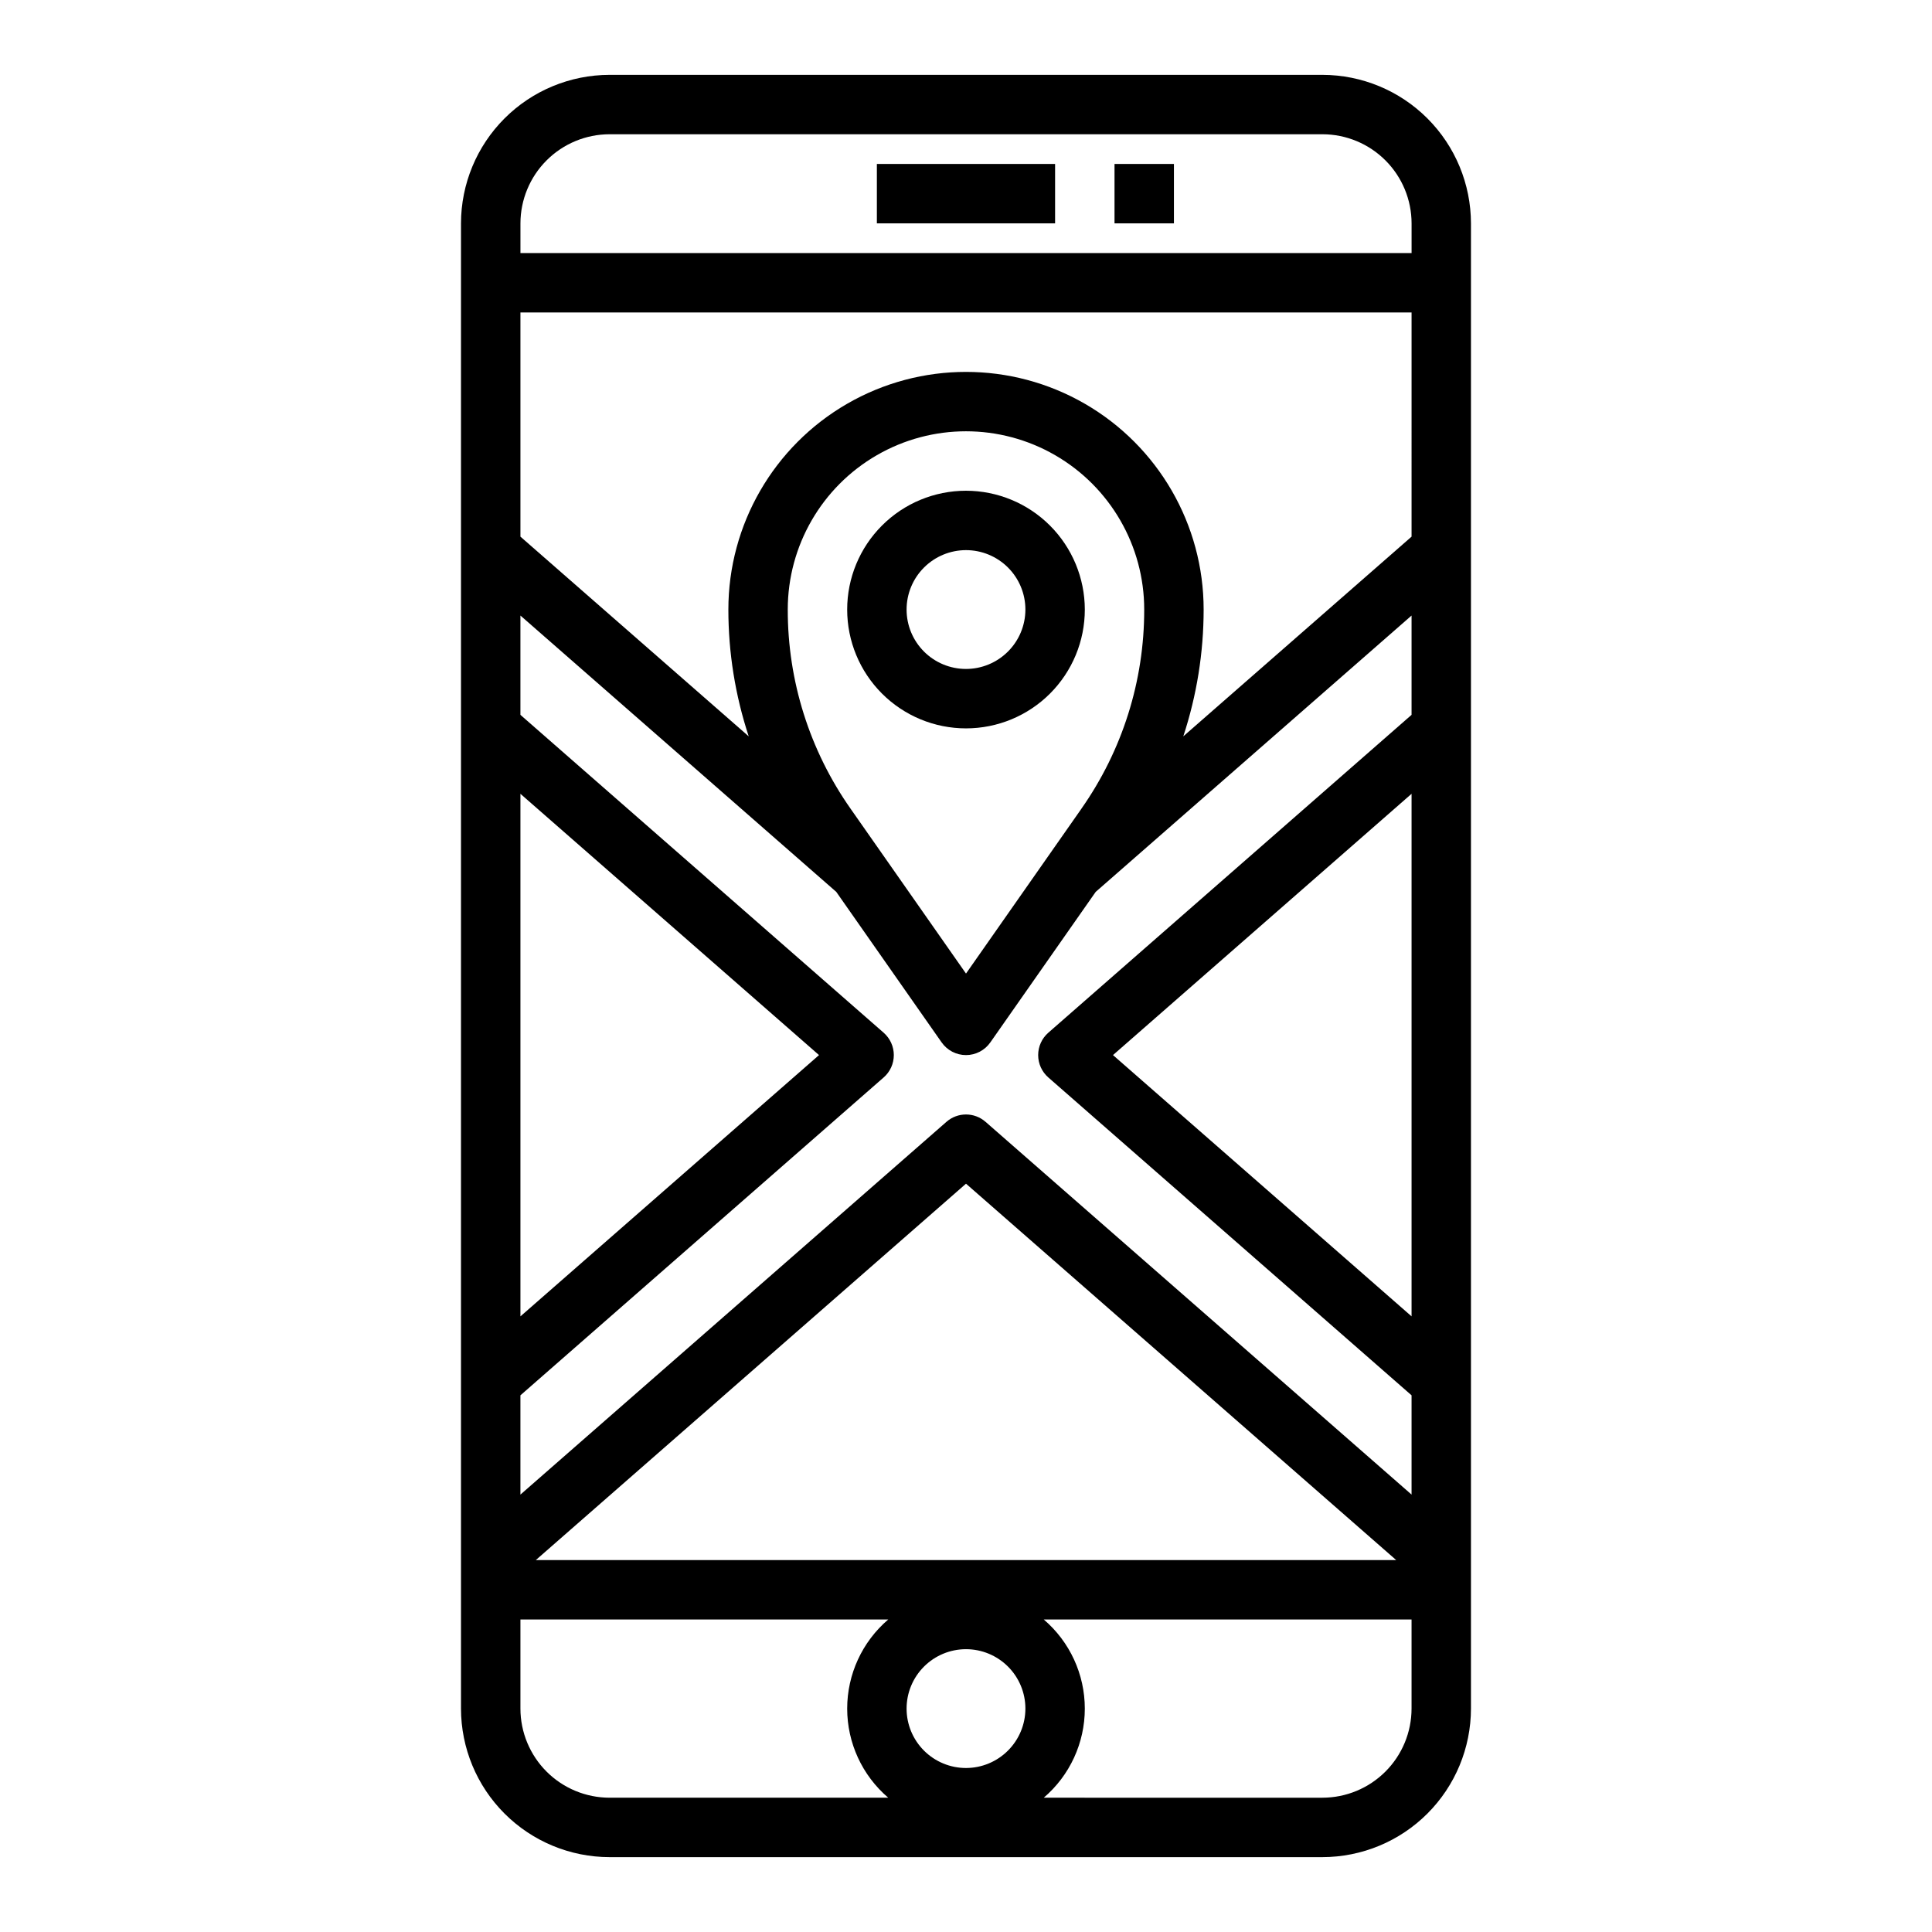 <?xml version="1.0" encoding="UTF-8"?>
<!-- Uploaded to: SVG Repo, www.svgrepo.com, Generator: SVG Repo Mixer Tools -->
<svg fill="#000000" width="800px" height="800px" version="1.1" viewBox="144 144 512 512" xmlns="http://www.w3.org/2000/svg">
 <g>
  <path d="m533.82 565.31v-362.11c-0.012-10.438-4.164-20.441-11.543-27.82s-17.383-11.527-27.82-11.543h-188.93c-10.438 0.016-20.441 4.164-27.82 11.543s-11.527 17.383-11.539 27.82v393.6c0.012 10.434 4.16 20.438 11.539 27.816 7.379 7.379 17.383 11.531 27.82 11.543h188.93c10.438-0.012 20.441-4.164 27.82-11.543 7.379-7.379 11.531-17.383 11.543-27.816zm-133.82 47.23c-4.176 0-8.18-1.66-11.133-4.609-2.953-2.953-4.613-6.957-4.613-11.133s1.66-8.184 4.613-11.133c2.953-2.953 6.957-4.613 11.133-4.613s8.18 1.66 11.133 4.613c2.949 2.949 4.609 6.957 4.609 11.133-0.004 4.172-1.664 8.172-4.617 11.125s-6.953 4.613-11.125 4.617zm5.184-171.24h-0.004c-2.965-2.602-7.398-2.602-10.363 0l-112.9 98.785v-26.309l96.262-84.242v0.004c1.711-1.496 2.691-3.656 2.691-5.93 0-2.269-0.98-4.43-2.691-5.926l-96.262-84.238v-26.316l83.703 73.23 27.926 39.895v-0.004c1.473 2.106 3.883 3.359 6.453 3.359 2.566 0 4.977-1.254 6.449-3.359l27.926-39.895 83.703-73.227v26.312l-96.262 84.242c-1.711 1.496-2.691 3.656-2.691 5.926 0 2.273 0.98 4.434 2.691 5.93l96.262 84.238v26.305zm25.414-82.996-30.598 43.703-30.598-43.703c-10.855-15.457-16.664-33.887-16.637-52.773 0-16.875 9.004-32.469 23.617-40.906 14.613-8.438 32.617-8.438 47.23 0s23.617 24.031 23.617 40.906c0.027 18.887-5.781 37.316-16.637 52.773zm8.355 65.305 79.125-69.242v138.48zm79.125-137.39-60.492 52.918c3.566-10.844 5.387-22.188 5.391-33.602 0-22.5-12.004-43.289-31.488-54.539-19.488-11.25-43.492-11.25-62.977 0s-31.488 32.039-31.488 54.539c0 11.414 1.82 22.758 5.391 33.602l-60.496-52.918v-59.406h236.16zm-157.03 137.39-79.129 69.242v-138.48zm38.953 34.082 114 99.742h-228zm-94.465-278.11h188.93c6.262 0.008 12.266 2.496 16.691 6.926 4.43 4.426 6.918 10.43 6.926 16.691v7.871h-236.16v-7.871c0.008-6.262 2.496-12.266 6.926-16.691 4.426-4.43 10.43-6.918 16.691-6.926zm-23.617 417.22v-23.617h97.473c-6.906 5.902-10.879 14.531-10.879 23.617 0 9.082 3.973 17.711 10.879 23.613h-73.855c-6.262-0.008-12.266-2.496-16.691-6.922-4.43-4.43-6.918-10.434-6.926-16.691zm212.54 23.617-73.852-0.004c6.902-5.902 10.879-14.531 10.879-23.613 0-9.086-3.977-17.715-10.879-23.617h97.469v23.617c-0.008 6.258-2.496 12.262-6.926 16.691-4.426 4.426-10.43 6.914-16.691 6.922z"/>
  <path d="m400 274.05c-8.352 0-16.363 3.316-22.266 9.223-5.906 5.906-9.223 13.914-9.223 22.266 0 8.352 3.316 16.359 9.223 22.266 5.902 5.902 13.914 9.223 22.266 9.223s16.359-3.32 22.266-9.223c5.902-5.906 9.223-13.914 9.223-22.266-0.012-8.348-3.332-16.355-9.234-22.258s-13.906-9.223-22.254-9.23zm0 47.23c-4.176 0-8.18-1.656-11.133-4.609-2.953-2.953-4.613-6.957-4.613-11.133 0-4.176 1.66-8.18 4.613-11.133 2.953-2.953 6.957-4.613 11.133-4.613s8.18 1.66 11.133 4.613c2.949 2.953 4.609 6.957 4.609 11.133-0.004 4.172-1.664 8.176-4.617 11.125-2.953 2.953-6.953 4.613-11.125 4.617z"/>
  <path d="m376.38 187.45h47.23v15.742h-47.23z"/>
  <path d="m439.36 187.45h15.742v15.742h-15.742z"/>
 </g>
</svg>